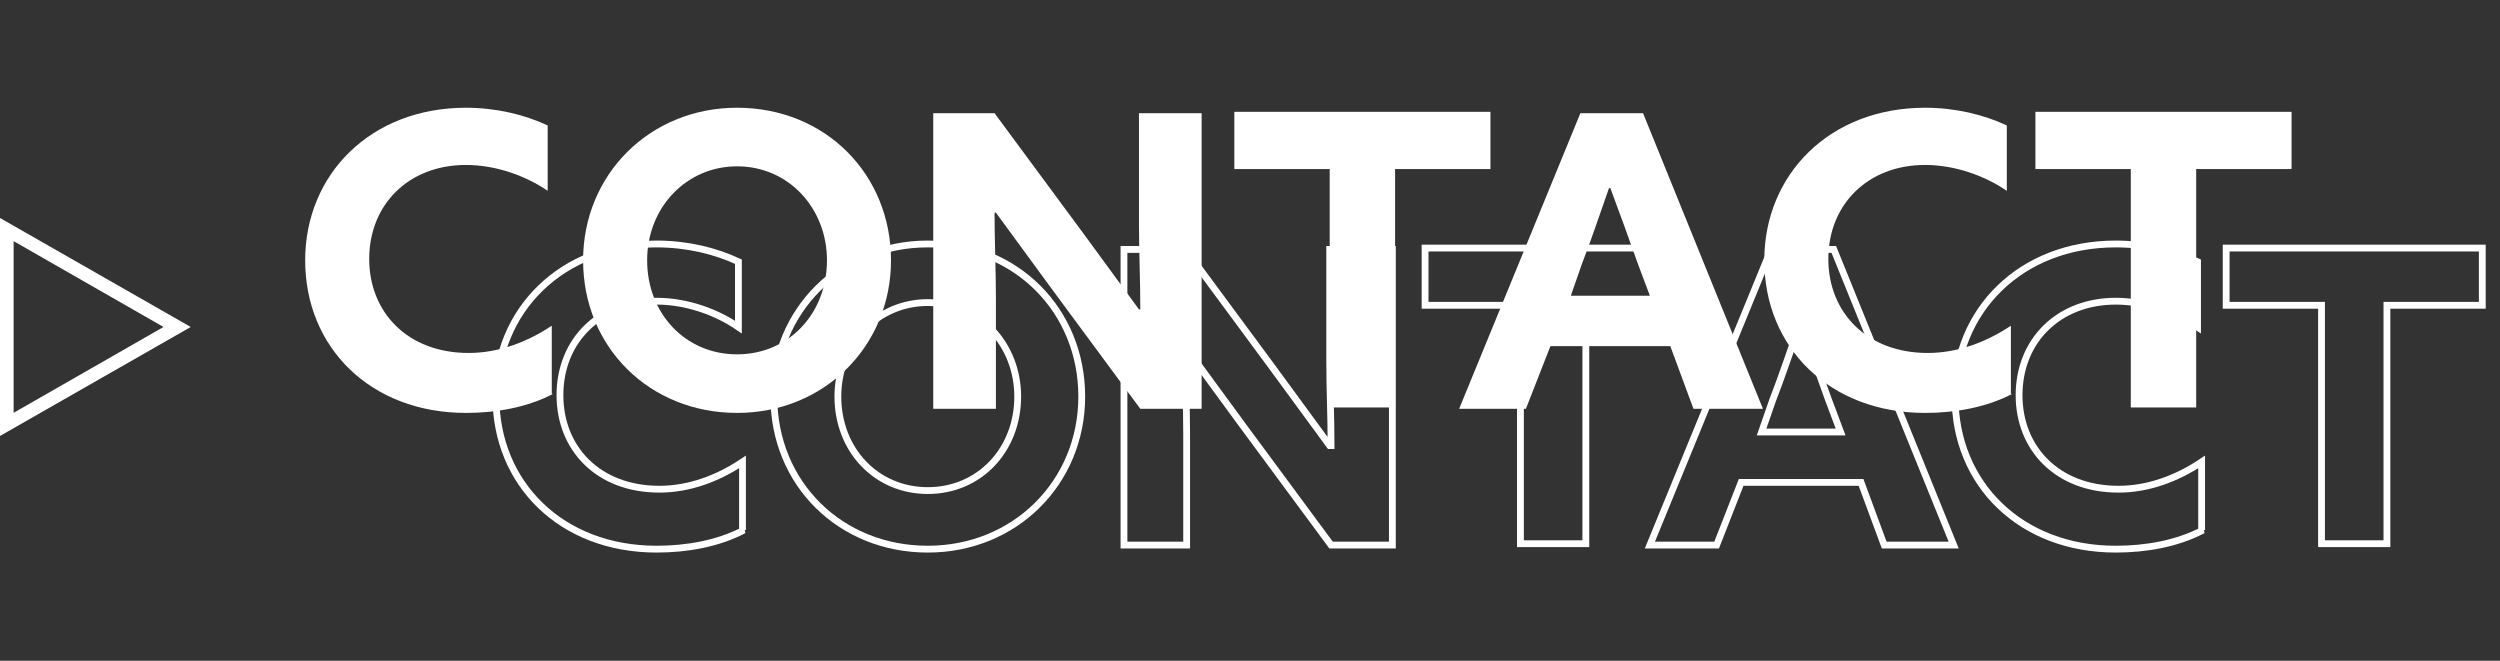 <?xml version="1.0" encoding="utf-8"?>
<!-- Generator: Adobe Illustrator 27.1.1, SVG Export Plug-In . SVG Version: 6.00 Build 0)  -->
<svg version="1.1" id="レイヤー_1" xmlns="http://www.w3.org/2000/svg" xmlns:xlink="http://www.w3.org/1999/xlink" x="0px"
	 y="0px" viewBox="0 0 183.5 48.5" style="enable-background:new 0 0 183.5 48.5;" xml:space="preserve">
<rect x="0" y="0" width="183.5" height="48.5" fill="#333333" stroke="none"/>
<style type="text/css">
	.st0{enable-background:new    ;}
	.st1{fill:none;stroke:#FFFFFF;stroke-width:0.5;}
	.st2{fill:#FFFFFF;}
	.st3{fill:none;}
</style>
<g id="グループ_573" transform="translate(-155.5 -2635.692)">
	<g class="st0">
		<path class="st1" d="M210.1,2674.6c-1.9,1-4.2,1.4-6.4,1.4c-7,0-11.8-4.8-11.8-11.2c0-6.3,4.8-11.2,11.8-11.2c2.2,0,4.3,0.5,6,1.3
			v4.8c-1.6-1.1-3.8-1.9-6-1.9c-4.2,0-7.1,2.9-7.1,6.9c0,3.9,2.8,6.9,7.3,6.9c2.2,0,4.3-0.8,6.1-2V2674.6z"/>
		<path class="st1" d="M212.3,2664.8c0-6.3,4.9-11.2,11.3-11.2c6.5,0,11.3,4.9,11.3,11.2c0,6.3-4.9,11.2-11.3,11.2
			C217.2,2676,212.3,2671.2,212.3,2664.8z M230.2,2664.8c0-3.8-2.8-6.9-6.6-6.9c-3.7,0-6.6,3-6.6,6.9s2.8,6.9,6.6,6.9
			C227.4,2671.7,230.2,2668.7,230.2,2664.8z"/>
		<path class="st1" d="M246.7,2666.9c-1.4-1.9-2.7-3.7-4.1-5.6l-0.1,0c0,2.1,0.1,4.2,0.1,6.3v8.1H238V2654h4.5l6.5,8.8
			c1.4,1.9,2.7,3.7,4.1,5.6l0.1,0c0-2.1-0.1-4.2-0.1-6.3v-8.1h4.6v21.7h-4.5L246.7,2666.9z"/>
		<path class="st1" d="M267.1,2658.1h-7v-4.2h18.8v4.2h-7v17.5h-4.8V2658.1z"/>
		<path class="st1" d="M285.5,2654h4.6l8.8,21.7h-5.1l-1.7-4.6h-8.8l-1.8,4.6h-4.9L285.5,2654z M284.8,2667.4h5.8l-0.9-2.4
			c-0.6-1.7-1.4-3.9-2-5.5h-0.1c-0.6,1.7-1.3,3.8-2,5.6L284.8,2667.4z"/>
		<path class="st1" d="M317.2,2674.6c-1.9,1-4.2,1.4-6.4,1.4c-7,0-11.8-4.8-11.8-11.2c0-6.3,4.8-11.2,11.8-11.2c2.2,0,4.3,0.5,6,1.3
			v4.8c-1.6-1.1-3.8-1.9-6-1.9c-4.2,0-7.1,2.9-7.1,6.9c0,3.9,2.8,6.9,7.3,6.9c2.2,0,4.3-0.8,6.1-2V2674.6z"/>
		<path class="st1" d="M325.9,2658.1h-7v-4.2h18.8v4.2h-7v17.5h-4.8V2658.1z"/>
	</g>
	<g class="st0">
		<path class="st2" d="M196.1,2664.6c-1.9,1-4.2,1.4-6.4,1.4c-7,0-11.8-4.8-11.8-11.2c0-6.3,4.8-11.2,11.8-11.2c2.2,0,4.3,0.5,6,1.3
			v4.8c-1.6-1.1-3.8-1.9-6-1.9c-4.2,0-7.1,2.9-7.1,6.9c0,3.9,2.8,6.9,7.3,6.9c2.2,0,4.3-0.8,6.1-2V2664.6z"/>
		<path class="st2" d="M198.3,2654.8c0-6.3,4.9-11.2,11.3-11.2c6.5,0,11.3,4.9,11.3,11.2c0,6.3-4.9,11.2-11.3,11.2
			C203.2,2666,198.3,2661.2,198.3,2654.8z M216.2,2654.8c0-3.8-2.8-6.9-6.6-6.9c-3.7,0-6.6,3-6.6,6.9s2.8,6.9,6.6,6.9
			C213.4,2661.7,216.2,2658.7,216.2,2654.8z"/>
		<path class="st2" d="M232.7,2656.9c-1.4-1.9-2.7-3.7-4.1-5.6l-0.1,0c0,2.1,0.1,4.2,0.1,6.3v8.1H224V2644h4.5l6.5,8.8
			c1.4,1.9,2.7,3.7,4.1,5.6l0.1,0c0-2.1-0.1-4.2-0.1-6.3v-8.1h4.6v21.7h-4.5L232.7,2656.9z"/>
		<path class="st2" d="M253.1,2648.1h-7v-4.2h18.8v4.2h-7v17.5h-4.8V2648.1z"/>
		<path class="st2" d="M271.5,2644h4.6l8.8,21.7h-5.1l-1.7-4.6h-8.8l-1.8,4.6h-4.9L271.5,2644z M270.8,2657.4h5.8l-0.9-2.4
			c-0.6-1.7-1.4-3.9-2-5.5h-0.1c-0.6,1.7-1.3,3.8-2,5.6L270.8,2657.4z"/>
		<path class="st2" d="M303.2,2664.6c-1.9,1-4.2,1.4-6.4,1.4c-7,0-11.8-4.8-11.8-11.2c0-6.3,4.8-11.2,11.8-11.2c2.2,0,4.3,0.5,6,1.3
			v4.8c-1.6-1.1-3.8-1.9-6-1.9c-4.2,0-7.1,2.9-7.1,6.9c0,3.9,2.8,6.9,7.3,6.9c2.2,0,4.3-0.8,6.1-2V2664.6z"/>
		<path class="st2" d="M311.9,2648.1h-7v-4.2h18.8v4.2h-7v17.5h-4.8V2648.1z"/>
	</g>
	<g id="多角形_4" transform="translate(169.5 2651.692) rotate(90)">
		<path class="st3" d="M8,0l8,14H0L8,0z"/>
		<path class="st2" d="M8,2L1.7,13h12.6L8,2 M8,0l8,14H0L8,0z"/>
	</g>
</g>
</svg>
